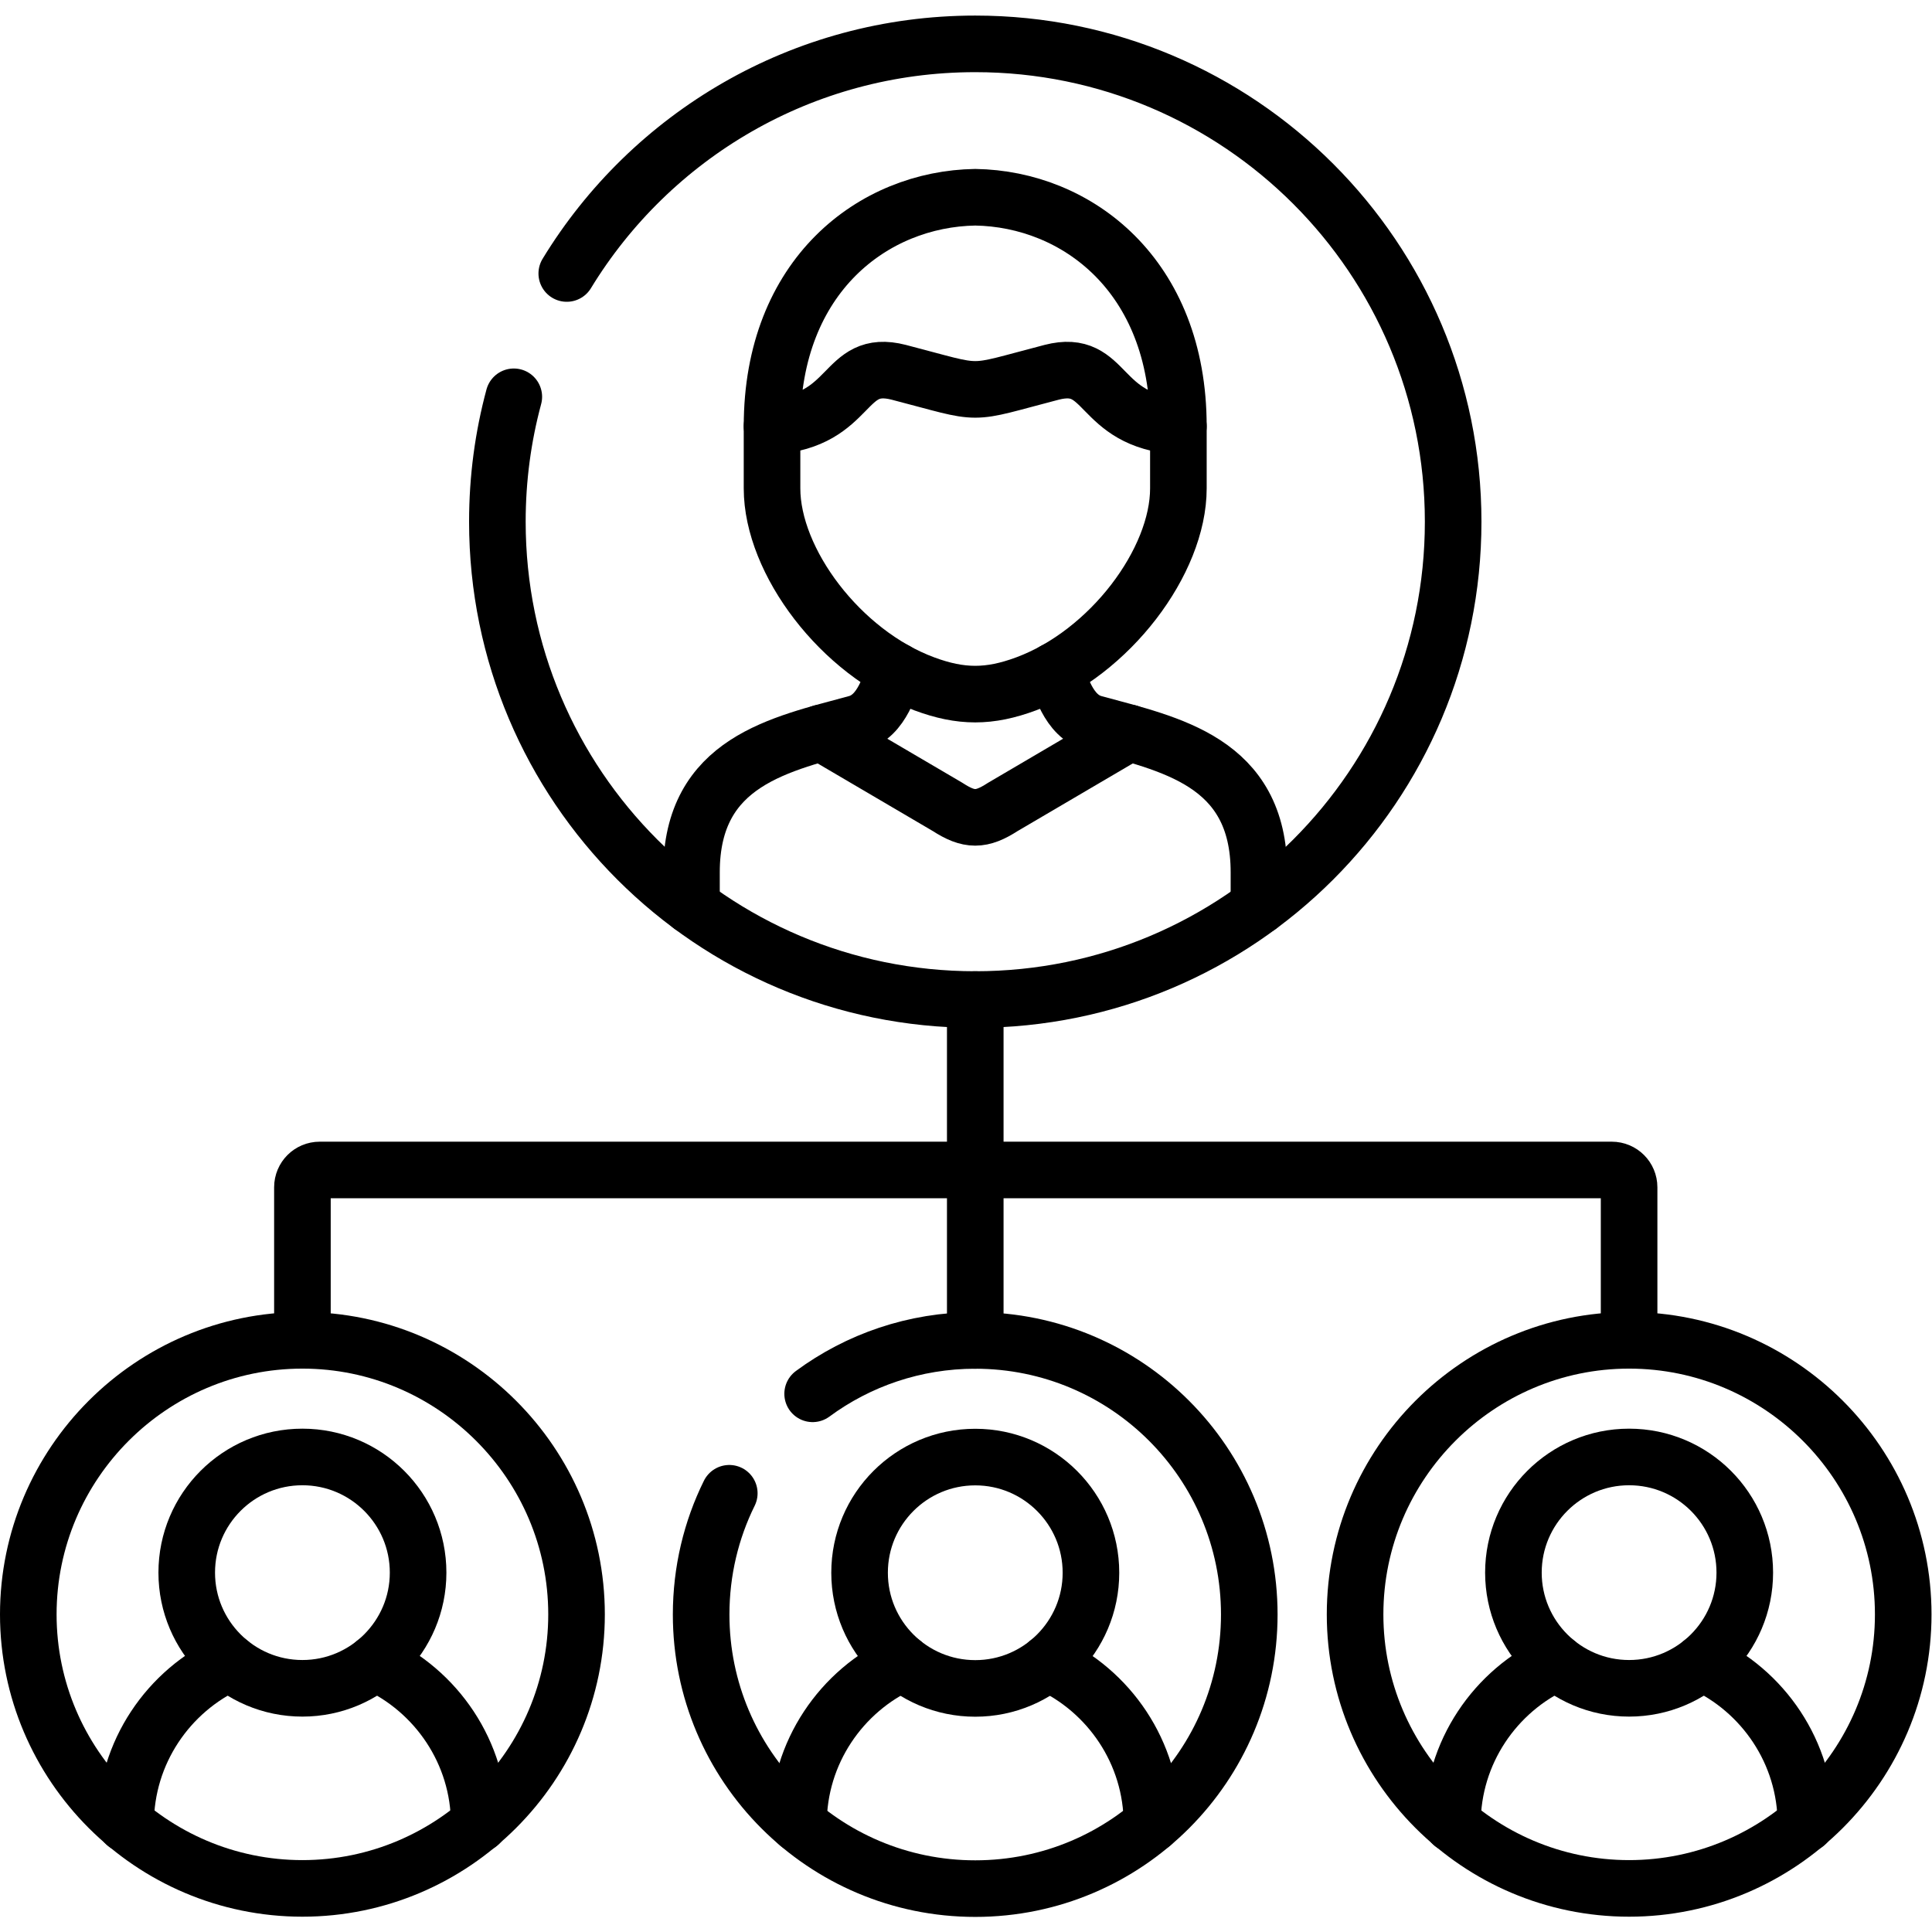<?xml version="1.0" encoding="UTF-8" standalone="no"?>
<svg xmlns="http://www.w3.org/2000/svg" xmlns:svg="http://www.w3.org/2000/svg" version="1.1" id="svg1941" xml:space="preserve" width="682.667" height="682.667" viewBox="0 0 682.667 682.667">
  <defs id="defs1945">
    <clipPath id="clipPath1959">
      <path d="M 0,512 H 512 V 0 H 0 Z" id="path1957"></path>
    </clipPath>
  </defs>
  <g id="g1947" transform="matrix(1.333,0,0,-1.333,0,682.667)">
    <g id="g1949" transform="translate(258.519,247.174)">
      <path d="M 0,0 V -90.364" style="fill:none;stroke:#000000;stroke-width:15;stroke-linecap:round;stroke-linejoin:round;stroke-miterlimit:10;stroke-dasharray:none;stroke-opacity:1" id="path1951"></path>
    </g>
    <g id="g1953">
      <g id="g1955" clip-path="url(#clipPath1959)">
        <g id="g1961" transform="translate(80.164,156.839)">
          <path d="m 0,0 v 40.569 c 0,2.535 2.05,4.584 4.584,4.584 h 173.771" style="fill:none;stroke:#000000;stroke-width:15;stroke-linecap:round;stroke-linejoin:round;stroke-miterlimit:10;stroke-dasharray:none;stroke-opacity:1" id="path1963"></path>
        </g>
        <g id="g1965" transform="translate(431.836,156.839)">
          <path d="m 0,0 v 40.569 c 0,2.535 -2.05,4.584 -4.584,4.584 h -168.732" style="fill:none;stroke:#000000;stroke-width:15;stroke-linecap:round;stroke-linejoin:round;stroke-miterlimit:10;stroke-dasharray:none;stroke-opacity:1" id="path1967"></path>
        </g>
        <g id="g1969" transform="translate(150.236,439.631)">
          <path d="m 0,0 c 22.237,36.499 62.413,60.869 108.283,60.869 69.959,0 126.678,-56.713 126.678,-126.663 0,-69.951 -56.719,-126.663 -126.678,-126.663 -69.987,0 -126.677,56.712 -126.677,126.663 0,11.473 1.509,22.548 4.357,33.11" style="fill:none;stroke:#000000;stroke-width:15;stroke-linecap:round;stroke-linejoin:round;stroke-miterlimit:10;stroke-dasharray:none;stroke-opacity:1" id="path1971"></path>
        </g>
        <g id="g1973" transform="translate(333.718,271.915)">
          <path d="m 0,0 v 8.997 c 0,29.495 -23.633,33.964 -43.706,39.459 -7.09,1.908 -8.941,11.046 -10.394,14.007 m -42.225,0 c -1.452,-2.961 -3.303,-12.099 -10.393,-14.007 -20.073,-5.495 -43.706,-9.964 -43.706,-39.459 V 0" style="fill:none;stroke:#000000;stroke-width:15;stroke-linecap:round;stroke-linejoin:round;stroke-miterlimit:10;stroke-dasharray:none;stroke-opacity:1" id="path1975"></path>
        </g>
        <g id="g1977" transform="translate(312.362,399.147)">
          <path d="m 0,0 v -16.484 c 0,-19.331 -18.165,-43.588 -40.375,-51.815 -9.737,-3.616 -17.226,-3.616 -26.964,0 -22.209,8.227 -40.375,32.484 -40.375,51.815 V 0" style="fill:none;stroke:#000000;stroke-width:15;stroke-linecap:round;stroke-linejoin:round;stroke-miterlimit:10;stroke-dasharray:none;stroke-opacity:1" id="path1979"></path>
        </g>
        <g id="g1981" transform="translate(217.746,317.865)">
          <path d="m 0,0 33.456,-19.644 c 5.666,-3.673 8.94,-3.673 14.607,0 L 81.519,0" style="fill:none;stroke:#000000;stroke-width:15;stroke-linecap:round;stroke-linejoin:round;stroke-miterlimit:10;stroke-dasharray:none;stroke-opacity:1" id="path1983"></path>
        </g>
        <g id="g1985" transform="translate(258.519,408.912)">
          <path d="m 0,0 c -4.327,0 -8.627,1.509 -20.272,4.527 -15.063,3.872 -11.817,-12.783 -33.599,-14.292 0,40 26.935,60.271 53.871,60.698 C 26.907,50.506 53.843,30.235 53.843,-9.765 32.062,-8.256 35.308,8.399 20.245,4.527 8.628,1.509 4.3,0 0,0 Z" style="fill:none;stroke:#000000;stroke-width:15;stroke-linecap:round;stroke-linejoin:round;stroke-miterlimit:10;stroke-dasharray:none;stroke-opacity:1" id="path1987"></path>
        </g>
        <g id="g1989" transform="translate(80.164,125.921)">
          <path d="m 0,0 c 16.913,0 30.665,-13.723 30.665,-30.662 0,-16.911 -13.752,-30.662 -30.665,-30.662 -16.942,0 -30.666,13.751 -30.666,30.662 C -30.666,-13.723 -16.942,0 0,0 Z" style="fill:none;stroke:#000000;stroke-width:15;stroke-linecap:round;stroke-linejoin:round;stroke-miterlimit:10;stroke-dasharray:none;stroke-opacity:1" id="path1991"></path>
        </g>
        <g id="g1993" transform="translate(33.297,28.668)">
          <path d="m 0,0 c 0,18.933 11.36,35.331 27.619,42.705 m 38.467,0 C 82.345,35.331 93.733,18.933 93.733,0" style="fill:none;stroke:#000000;stroke-width:15;stroke-linecap:round;stroke-linejoin:round;stroke-miterlimit:10;stroke-dasharray:none;stroke-opacity:1" id="path1995"></path>
        </g>
        <g id="g1997" transform="translate(80.164,11.557)">
          <path d="m 0,0 c 40.005,0 72.663,32.626 72.663,72.626 0,40.029 -32.658,72.656 -72.663,72.656 -40.034,0 -72.664,-32.627 -72.664,-72.656 C -72.664,32.626 -40.034,0 0,0 Z" style="fill:none;stroke:#000000;stroke-width:15;stroke-linecap:round;stroke-linejoin:round;stroke-miterlimit:10;stroke-dasharray:none;stroke-opacity:1" id="path1999"></path>
        </g>
        <g id="g2001" transform="translate(258.519,125.892)">
          <path d="m 0,0 c 16.913,0 30.666,-13.722 30.666,-30.662 0,-16.94 -13.753,-30.662 -30.666,-30.662 -16.941,0 -30.665,13.722 -30.665,30.662 C -30.665,-13.722 -16.941,0 0,0 Z" style="fill:none;stroke:#000000;stroke-width:15;stroke-linecap:round;stroke-linejoin:round;stroke-miterlimit:10;stroke-dasharray:none;stroke-opacity:1" id="path2003"></path>
        </g>
        <g id="g2005" transform="translate(211.653,28.639)">
          <path d="m 0,0 c 0,18.932 11.36,35.331 27.619,42.705 m 38.467,0 C 82.344,35.331 93.705,18.932 93.705,0" style="fill:none;stroke:#000000;stroke-width:15;stroke-linecap:round;stroke-linejoin:round;stroke-miterlimit:10;stroke-dasharray:none;stroke-opacity:1" id="path2007"></path>
        </g>
        <g id="g2009" transform="translate(215.411,142.661)">
          <path d="m 0,0 c 12.045,8.883 26.965,14.149 43.108,14.149 40.12,0 72.636,-32.541 72.636,-72.655 0,-40.114 -32.516,-72.655 -72.636,-72.655 -40.146,0 -72.663,32.541 -72.663,72.655 0,11.53 2.676,22.463 7.46,32.143" style="fill:none;stroke:#000000;stroke-width:15;stroke-linecap:round;stroke-linejoin:round;stroke-miterlimit:10;stroke-dasharray:none;stroke-opacity:1" id="path2011"></path>
        </g>
        <g id="g2013" transform="translate(431.836,125.921)">
          <path d="m 0,0 c 16.942,0 30.666,-13.723 30.666,-30.662 0,-16.911 -13.724,-30.662 -30.666,-30.662 -16.913,0 -30.665,13.751 -30.665,30.662 C -30.665,-13.723 -16.913,0 0,0 Z" style="fill:none;stroke:#000000;stroke-width:15;stroke-linecap:round;stroke-linejoin:round;stroke-miterlimit:10;stroke-dasharray:none;stroke-opacity:1" id="path2015"></path>
        </g>
        <g id="g2017" transform="translate(384.998,28.668)">
          <path d="m 0,0 c 0,18.933 11.36,35.331 27.619,42.705 m 38.467,0 C 82.345,35.331 93.705,18.933 93.705,0" style="fill:none;stroke:#000000;stroke-width:15;stroke-linecap:round;stroke-linejoin:round;stroke-miterlimit:10;stroke-dasharray:none;stroke-opacity:1" id="path2019"></path>
        </g>
        <g id="g2021" transform="translate(431.836,11.557)">
          <path d="m 0,0 c 40.034,0 72.664,32.626 72.664,72.626 0,40.029 -32.63,72.656 -72.664,72.656 -40.005,0 -72.635,-32.627 -72.635,-72.656 C -72.635,32.626 -40.005,0 0,0 Z" style="fill:none;stroke:#000000;stroke-width:15;stroke-linecap:round;stroke-linejoin:round;stroke-miterlimit:10;stroke-dasharray:none;stroke-opacity:1" id="path2023"></path>
        </g>
      </g>
    </g>
  </g>
</svg>
